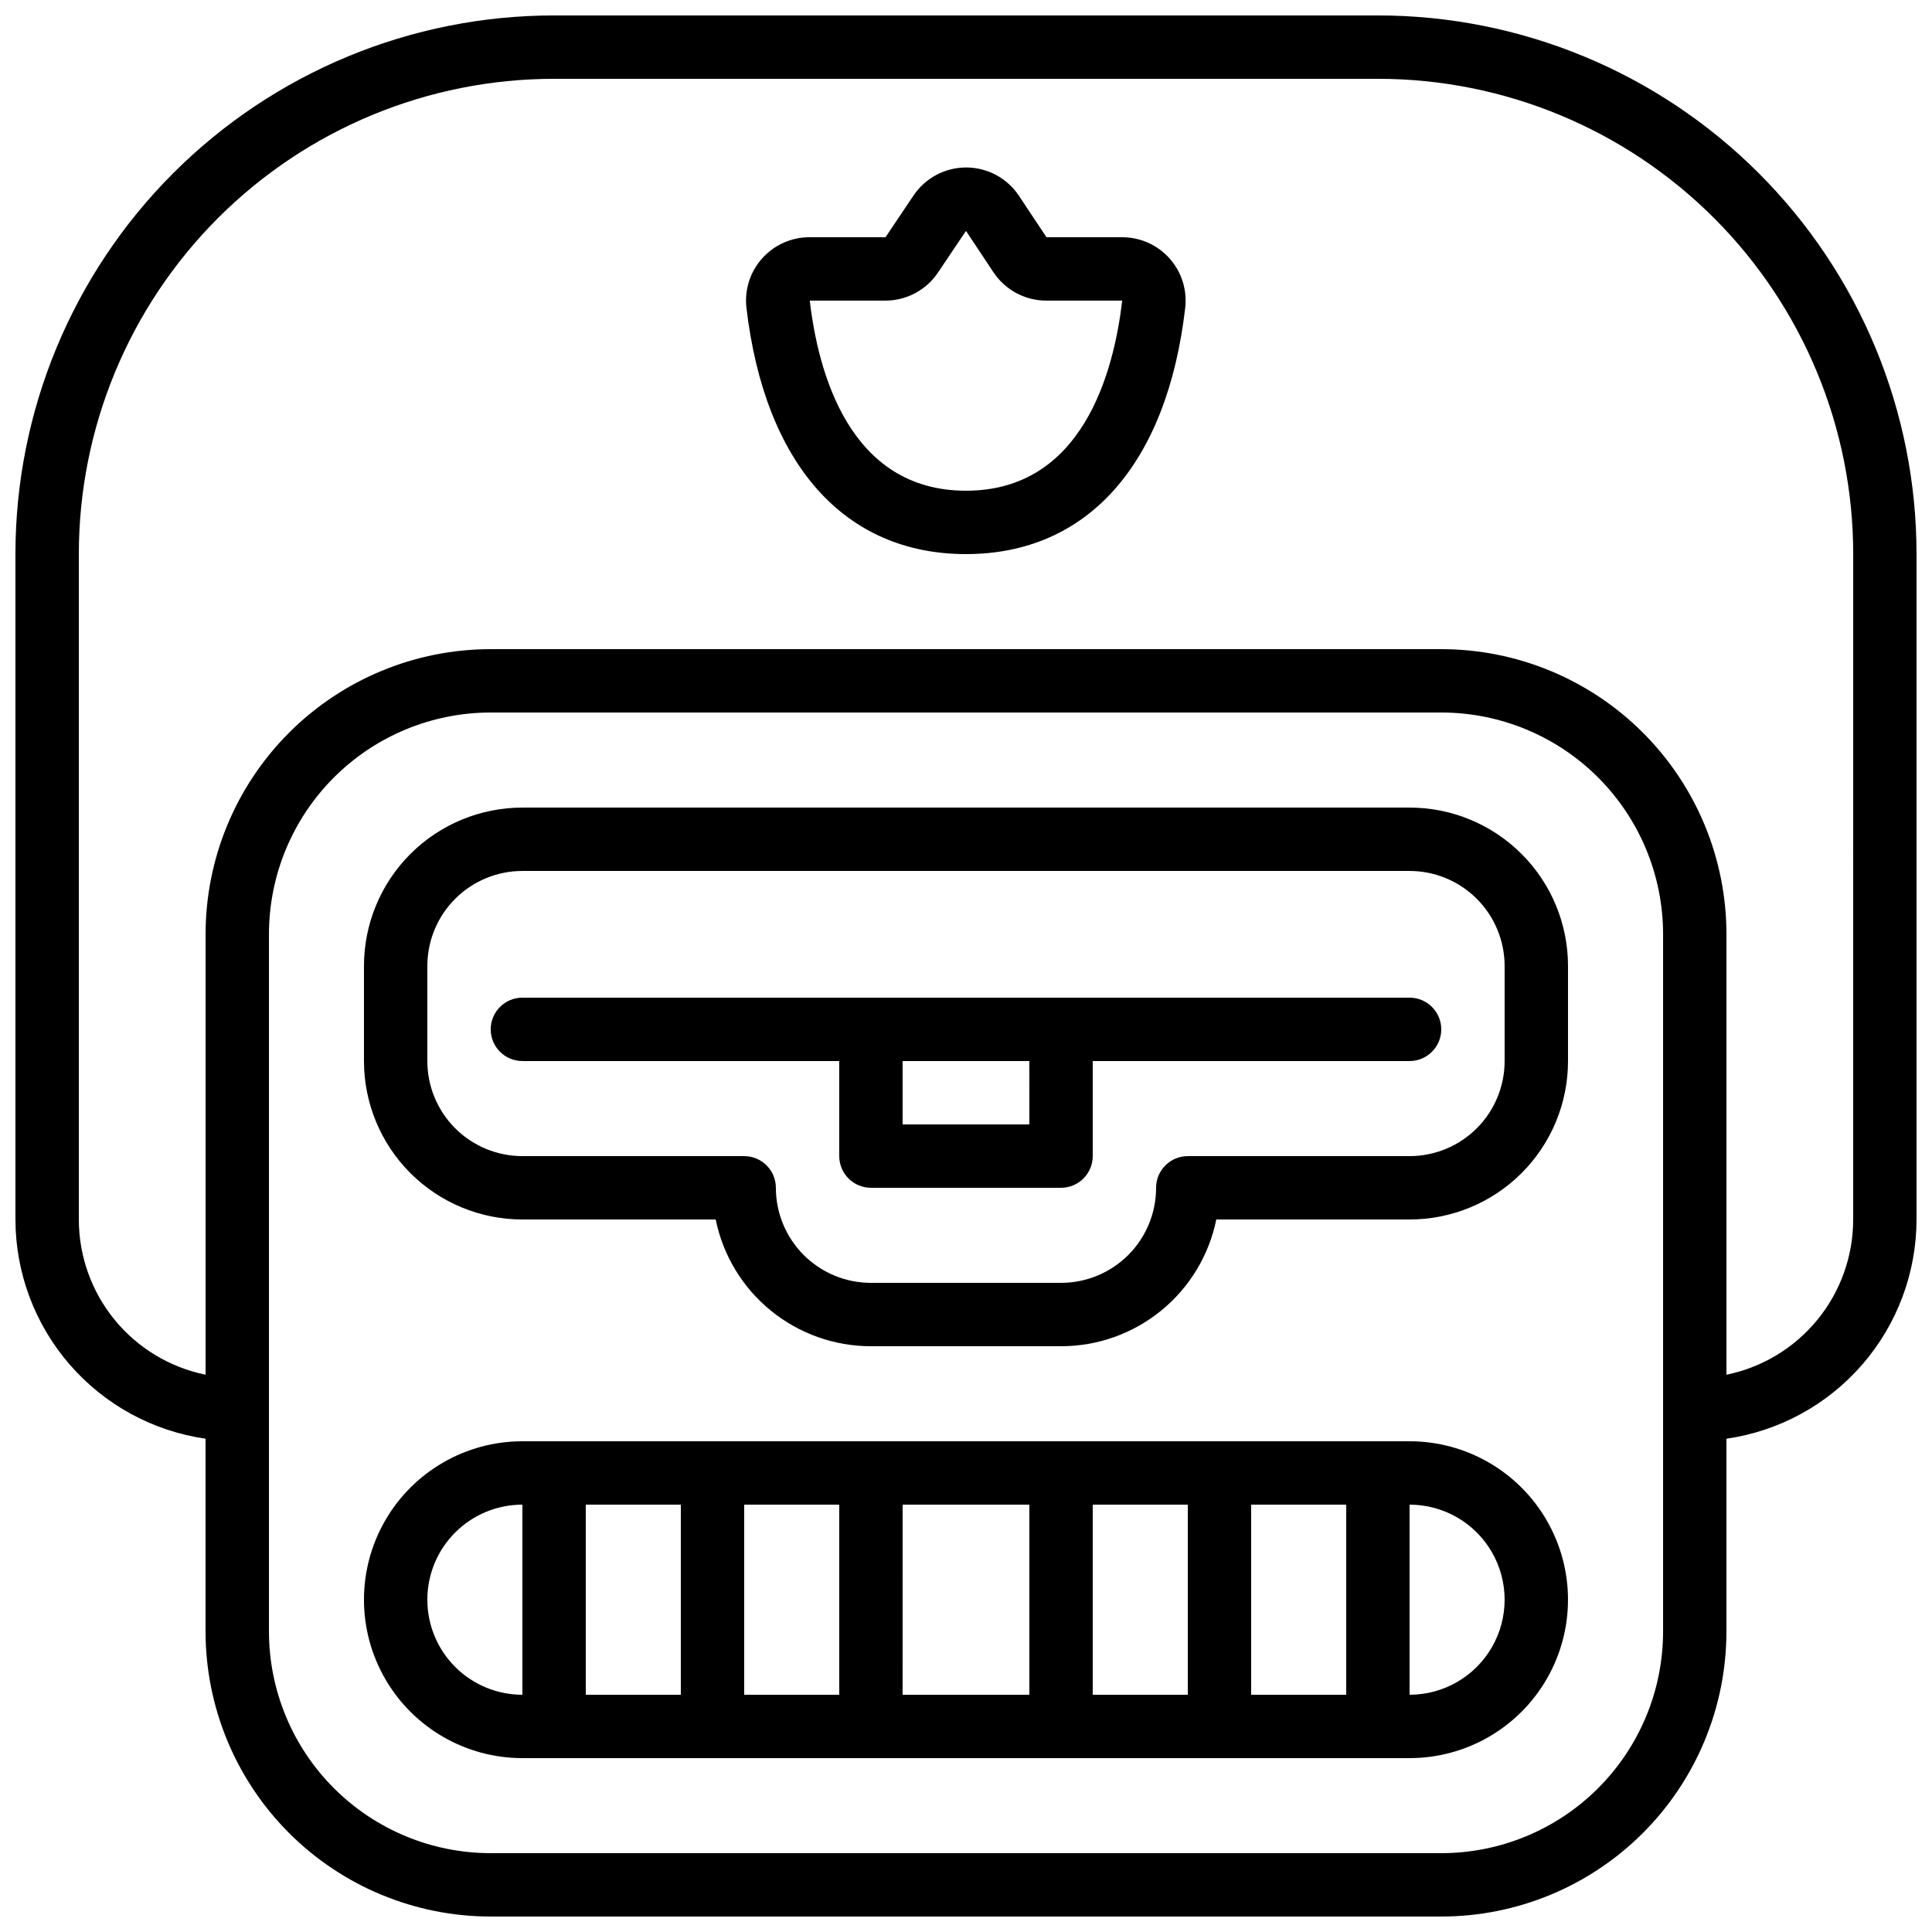<?xml version="1.0" encoding="UTF-8"?>
<!-- Uploaded to: ICON Repo, www.svgrepo.com, Generator: ICON Repo Mixer Tools -->
<svg width="800px" height="800px" version="1.1" viewBox="144 144 512 512" xmlns="http://www.w3.org/2000/svg">
 <defs>
  <clipPath id="a">
   <path d="m148.09 148.09h503.81v503.81h-503.81z"/>
  </clipPath>
 </defs>
 <g clip-path="url(#a)">
  <path d="m509.16 148.09h-218.32c-37.859 0-74.168 15.039-100.94 41.809-26.77 26.77-41.809 63.078-41.809 100.94v176.33c0.016 14.125 5.117 27.766 14.367 38.438 9.254 10.672 22.035 17.652 36.016 19.668v51.055c0 20.043 7.961 39.266 22.133 53.438s33.395 22.133 53.438 22.133h251.9c20.043 0 39.266-7.961 53.438-22.133s22.137-33.395 22.137-53.438v-51.055c13.977-2.016 26.762-8.996 36.012-19.668s14.352-24.312 14.367-38.438v-176.33c0-37.859-15.039-74.168-41.809-100.94-26.77-26.77-63.078-41.809-100.94-41.809zm75.57 428.24h0.004c0 15.59-6.195 30.539-17.219 41.562-11.023 11.023-25.973 17.215-41.562 17.215h-251.9c-15.59 0-30.539-6.191-41.562-17.215-11.023-11.023-17.215-25.973-17.215-41.562v-184.73c0-15.59 6.191-30.539 17.215-41.562 11.023-11.023 25.973-17.215 41.562-17.215h251.9c15.59 0 30.539 6.191 41.562 17.215 11.023 11.023 17.219 25.973 17.219 41.562v184.73zm50.383-109.16c0.004 9.68-3.34 19.062-9.461 26.559-6.121 7.5-14.645 12.652-24.125 14.586v-116.71c0-20.043-7.965-39.266-22.137-53.438-14.172-14.172-33.395-22.133-53.438-22.133h-251.9c-20.043 0-39.266 7.961-53.438 22.133-14.172 14.172-22.133 33.395-22.133 53.438v116.71c-9.484-1.934-18.008-7.086-24.129-14.586-6.121-7.496-9.461-16.879-9.461-26.559v-176.33c0-33.406 13.27-65.441 36.891-89.062s55.656-36.891 89.062-36.891h218.32c33.406 0 65.441 13.27 89.062 36.891s36.891 55.656 36.891 89.062z"/>
 </g>
 <path d="m517.55 525.95h-235.11c-14.996 0-28.859 8.004-36.359 20.992-7.5 12.992-7.5 28.996 0 41.984 7.5 12.992 21.363 20.992 36.359 20.992h235.11c15 0 28.859-8 36.359-20.992 7.5-12.988 7.5-28.992 0-41.984-7.5-12.988-21.359-20.992-36.359-20.992zm-176.33 16.797h25.191v50.383l-25.191-0.004zm-16.793 50.383-25.191-0.004v-50.379h25.191zm58.777-50.383h33.586v50.383l-33.59-0.004zm50.383 0h25.191v50.383l-25.195-0.004zm41.984 0h25.191v50.383l-25.195-0.004zm-218.32 25.188c0-6.68 2.652-13.086 7.375-17.812 4.727-4.723 11.133-7.375 17.812-7.375v50.383-0.004c-6.68 0-13.086-2.652-17.812-7.379-4.723-4.723-7.375-11.129-7.375-17.812zm260.3 25.191v-50.379c9 0 17.316 4.801 21.816 12.594 4.5 7.793 4.5 17.395 0 25.191-4.5 7.793-12.816 12.594-21.816 12.594z"/>
 <path d="m517.55 358.02h-235.11c-11.133 0-21.812 4.422-29.688 12.297-7.871 7.871-12.297 18.551-12.297 29.688v25.191-0.004c0 11.137 4.426 21.816 12.297 29.688 7.875 7.875 18.555 12.297 29.688 12.297h51.223c1.934 9.484 7.09 18.008 14.586 24.129 7.496 6.121 16.879 9.461 26.559 9.461h50.383-0.004c9.68 0 19.062-3.34 26.559-9.461 7.5-6.121 12.652-14.645 14.586-24.129h51.223c11.133 0 21.812-4.422 29.688-12.297 7.871-7.871 12.297-18.551 12.297-29.688v-25.188c0-11.137-4.426-21.816-12.297-29.688-7.875-7.875-18.555-12.297-29.688-12.297zm25.191 67.176v-0.004c0 6.684-2.656 13.09-7.379 17.812-4.727 4.727-11.133 7.379-17.812 7.379h-58.777c-4.637 0-8.398 3.762-8.398 8.398 0 6.68-2.652 13.086-7.379 17.812-4.723 4.723-11.129 7.375-17.812 7.375h-50.379c-6.68 0-13.09-2.652-17.812-7.375-4.723-4.727-7.379-11.133-7.379-17.812 0-2.227-0.883-4.363-2.461-5.938-1.574-1.574-3.707-2.461-5.934-2.461h-58.781c-6.68 0-13.086-2.652-17.812-7.379-4.723-4.723-7.375-11.129-7.375-17.812v-25.188c0-6.684 2.652-13.09 7.375-17.812 4.727-4.727 11.133-7.379 17.812-7.379h235.11c6.68 0 13.086 2.652 17.812 7.379 4.723 4.723 7.379 11.129 7.379 17.812z"/>
 <path d="m517.55 408.39h-235.11c-4.637 0-8.395 3.762-8.395 8.398s3.758 8.395 8.395 8.395h83.969v25.191c0 2.227 0.887 4.363 2.461 5.938 1.574 1.574 3.711 2.461 5.938 2.461h50.383-0.004c2.227 0 4.363-0.887 5.938-2.461 1.574-1.574 2.461-3.711 2.461-5.938v-25.191h83.969c4.637 0 8.395-3.758 8.395-8.395s-3.758-8.398-8.395-8.398zm-100.76 33.59h-33.59v-16.797h33.586z"/>
 <path d="m441.39 206.87h-20.066l-7.305-11h-0.004c-3.113-4.68-8.359-7.488-13.98-7.488-5.617 0-10.867 2.809-13.98 7.488l-7.387 11h-20.07c-4.793-0.027-9.371 1.992-12.578 5.555-3.207 3.559-4.742 8.324-4.215 13.086 4.871 41.566 26.031 65.328 58.191 65.328s53.32-23.762 58.105-65.328c0.527-4.762-1.008-9.527-4.215-13.086-3.211-3.562-7.785-5.582-12.578-5.555zm-41.395 67.176c-30.984 0-39.215-31.57-41.395-50.383h20.07-0.004c5.602-0.008 10.828-2.812 13.938-7.473l7.391-11 7.305 11c3.125 4.684 8.391 7.492 14.023 7.473h20.07c-2.188 18.809-10.414 50.383-41.398 50.383z"/>
</svg>